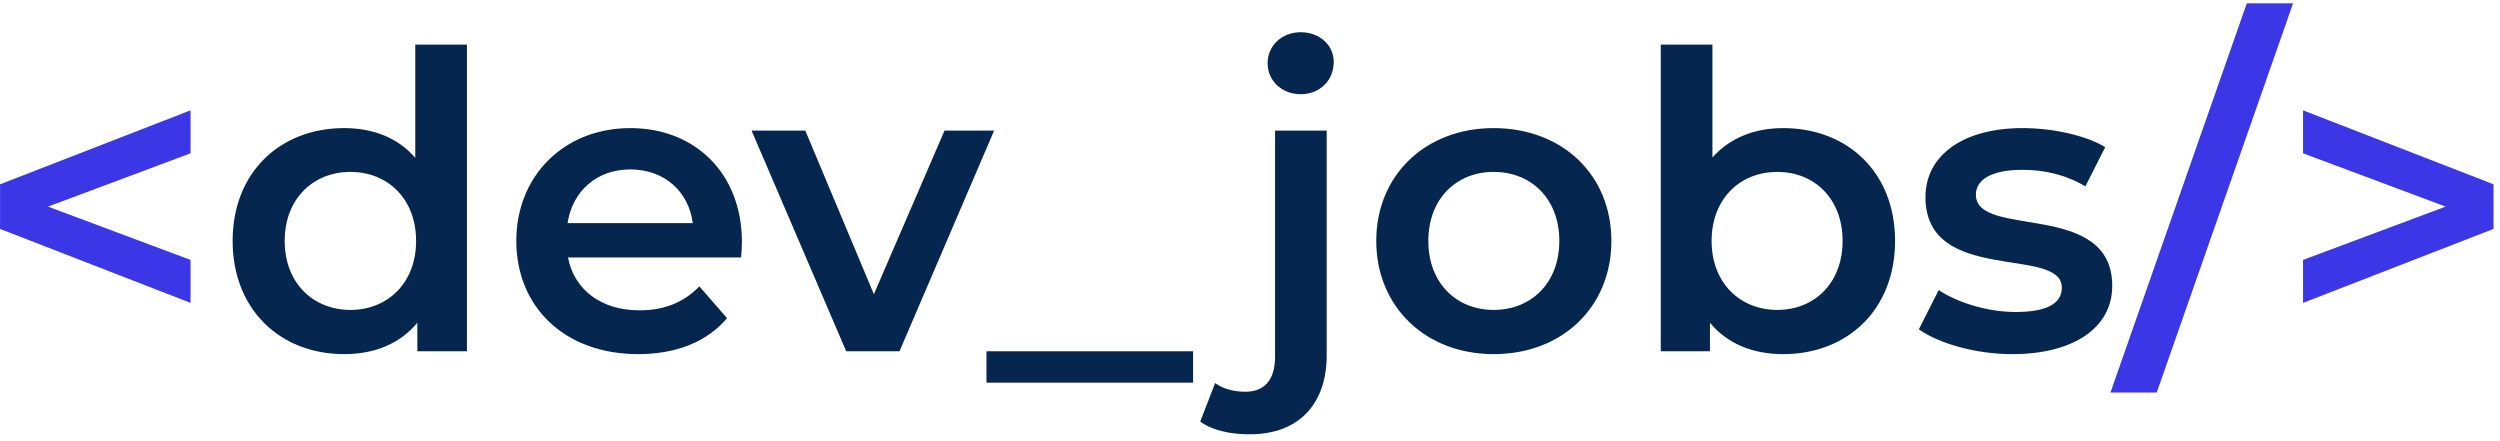 <svg width="363" height="64" viewBox="0 0 363 64" fill="none" xmlns="http://www.w3.org/2000/svg">
<path d="M27.667 16.02V22.26L6.967 30L27.667 37.74V43.98L0.007 33.24V26.76L27.667 16.02ZM306.436 57L326.236 0.48H332.956L313.156 57H306.436ZM334.402 16.02L362.062 26.76V33.24L334.402 43.98V37.74L355.102 30L334.402 22.26V16.02Z" fill="#3B37E6"/>
<path d="M60.298 6.48H67.798V51H60.598V46.86C58.078 49.92 54.358 51.42 49.978 51.42C40.678 51.42 33.778 44.94 33.778 34.98C33.778 25.02 40.678 18.6 49.978 18.6C54.118 18.6 57.778 19.98 60.298 22.92V6.48ZM50.878 45C56.278 45 60.418 41.1 60.418 34.98C60.418 28.86 56.278 24.96 50.878 24.96C45.478 24.96 41.338 28.86 41.338 34.98C41.338 41.1 45.478 45 50.878 45ZM107.729 35.16C107.729 35.76 107.669 36.66 107.609 37.38H82.469C83.37 42.06 87.269 45.06 92.85 45.06C96.45 45.06 99.269 43.92 101.549 41.58L105.569 46.2C102.689 49.62 98.189 51.42 92.669 51.42C81.93 51.42 74.969 44.52 74.969 34.98C74.969 25.44 81.99 18.6 91.529 18.6C100.889 18.6 107.729 25.14 107.729 35.16ZM91.529 24.6C86.669 24.6 83.129 27.72 82.409 32.4H100.589C99.99 27.78 96.45 24.6 91.529 24.6ZM137.148 18.96H144.348L130.608 51H122.868L109.128 18.96H116.928L126.888 42.72L137.148 18.96ZM143.236 55.56V51H173.236V55.56H143.236ZM188.857 13.68C186.097 13.68 184.057 11.7 184.057 9.18C184.057 6.66 186.097 4.68 188.857 4.68C191.617 4.68 193.657 6.54 193.657 9C193.657 11.64 191.677 13.68 188.857 13.68ZM181.477 63.06C178.717 63.06 176.017 62.52 174.277 61.2L176.437 55.62C177.577 56.46 179.137 56.88 180.817 56.88C183.577 56.88 185.137 55.2 185.137 51.78V18.96H192.637V51.6C192.637 58.62 188.617 63.06 181.477 63.06ZM216.873 51.42C207.033 51.42 199.833 44.58 199.833 34.98C199.833 25.38 207.033 18.6 216.873 18.6C226.833 18.6 233.973 25.38 233.973 34.98C233.973 44.58 226.833 51.42 216.873 51.42ZM216.873 45C222.333 45 226.413 41.1 226.413 34.98C226.413 28.86 222.333 24.96 216.873 24.96C211.473 24.96 207.393 28.86 207.393 34.98C207.393 41.1 211.473 45 216.873 45ZM258.905 18.6C268.265 18.6 275.165 25.02 275.165 34.98C275.165 44.94 268.265 51.42 258.905 51.42C254.525 51.42 250.805 49.92 248.285 46.86V51H241.145V6.48H248.645V22.86C251.225 19.98 254.825 18.6 258.905 18.6ZM258.065 45C263.465 45 267.545 41.1 267.545 34.98C267.545 28.86 263.465 24.96 258.065 24.96C252.665 24.96 248.525 28.86 248.525 34.98C248.525 41.1 252.665 45 258.065 45ZM292.177 51.42C286.837 51.42 281.497 49.86 278.617 47.82L281.497 42.12C284.317 43.98 288.637 45.3 292.657 45.3C297.397 45.3 299.377 43.98 299.377 41.76C299.377 35.64 279.577 41.4 279.577 28.62C279.577 22.56 285.037 18.6 293.677 18.6C297.937 18.6 302.797 19.62 305.677 21.36L302.797 27.06C299.737 25.26 296.677 24.66 293.617 24.66C289.057 24.66 286.897 26.16 286.897 28.26C286.897 34.74 306.697 28.98 306.697 41.52C306.697 47.52 301.177 51.42 292.177 51.42Z" fill="#05264E"/>
</svg>
